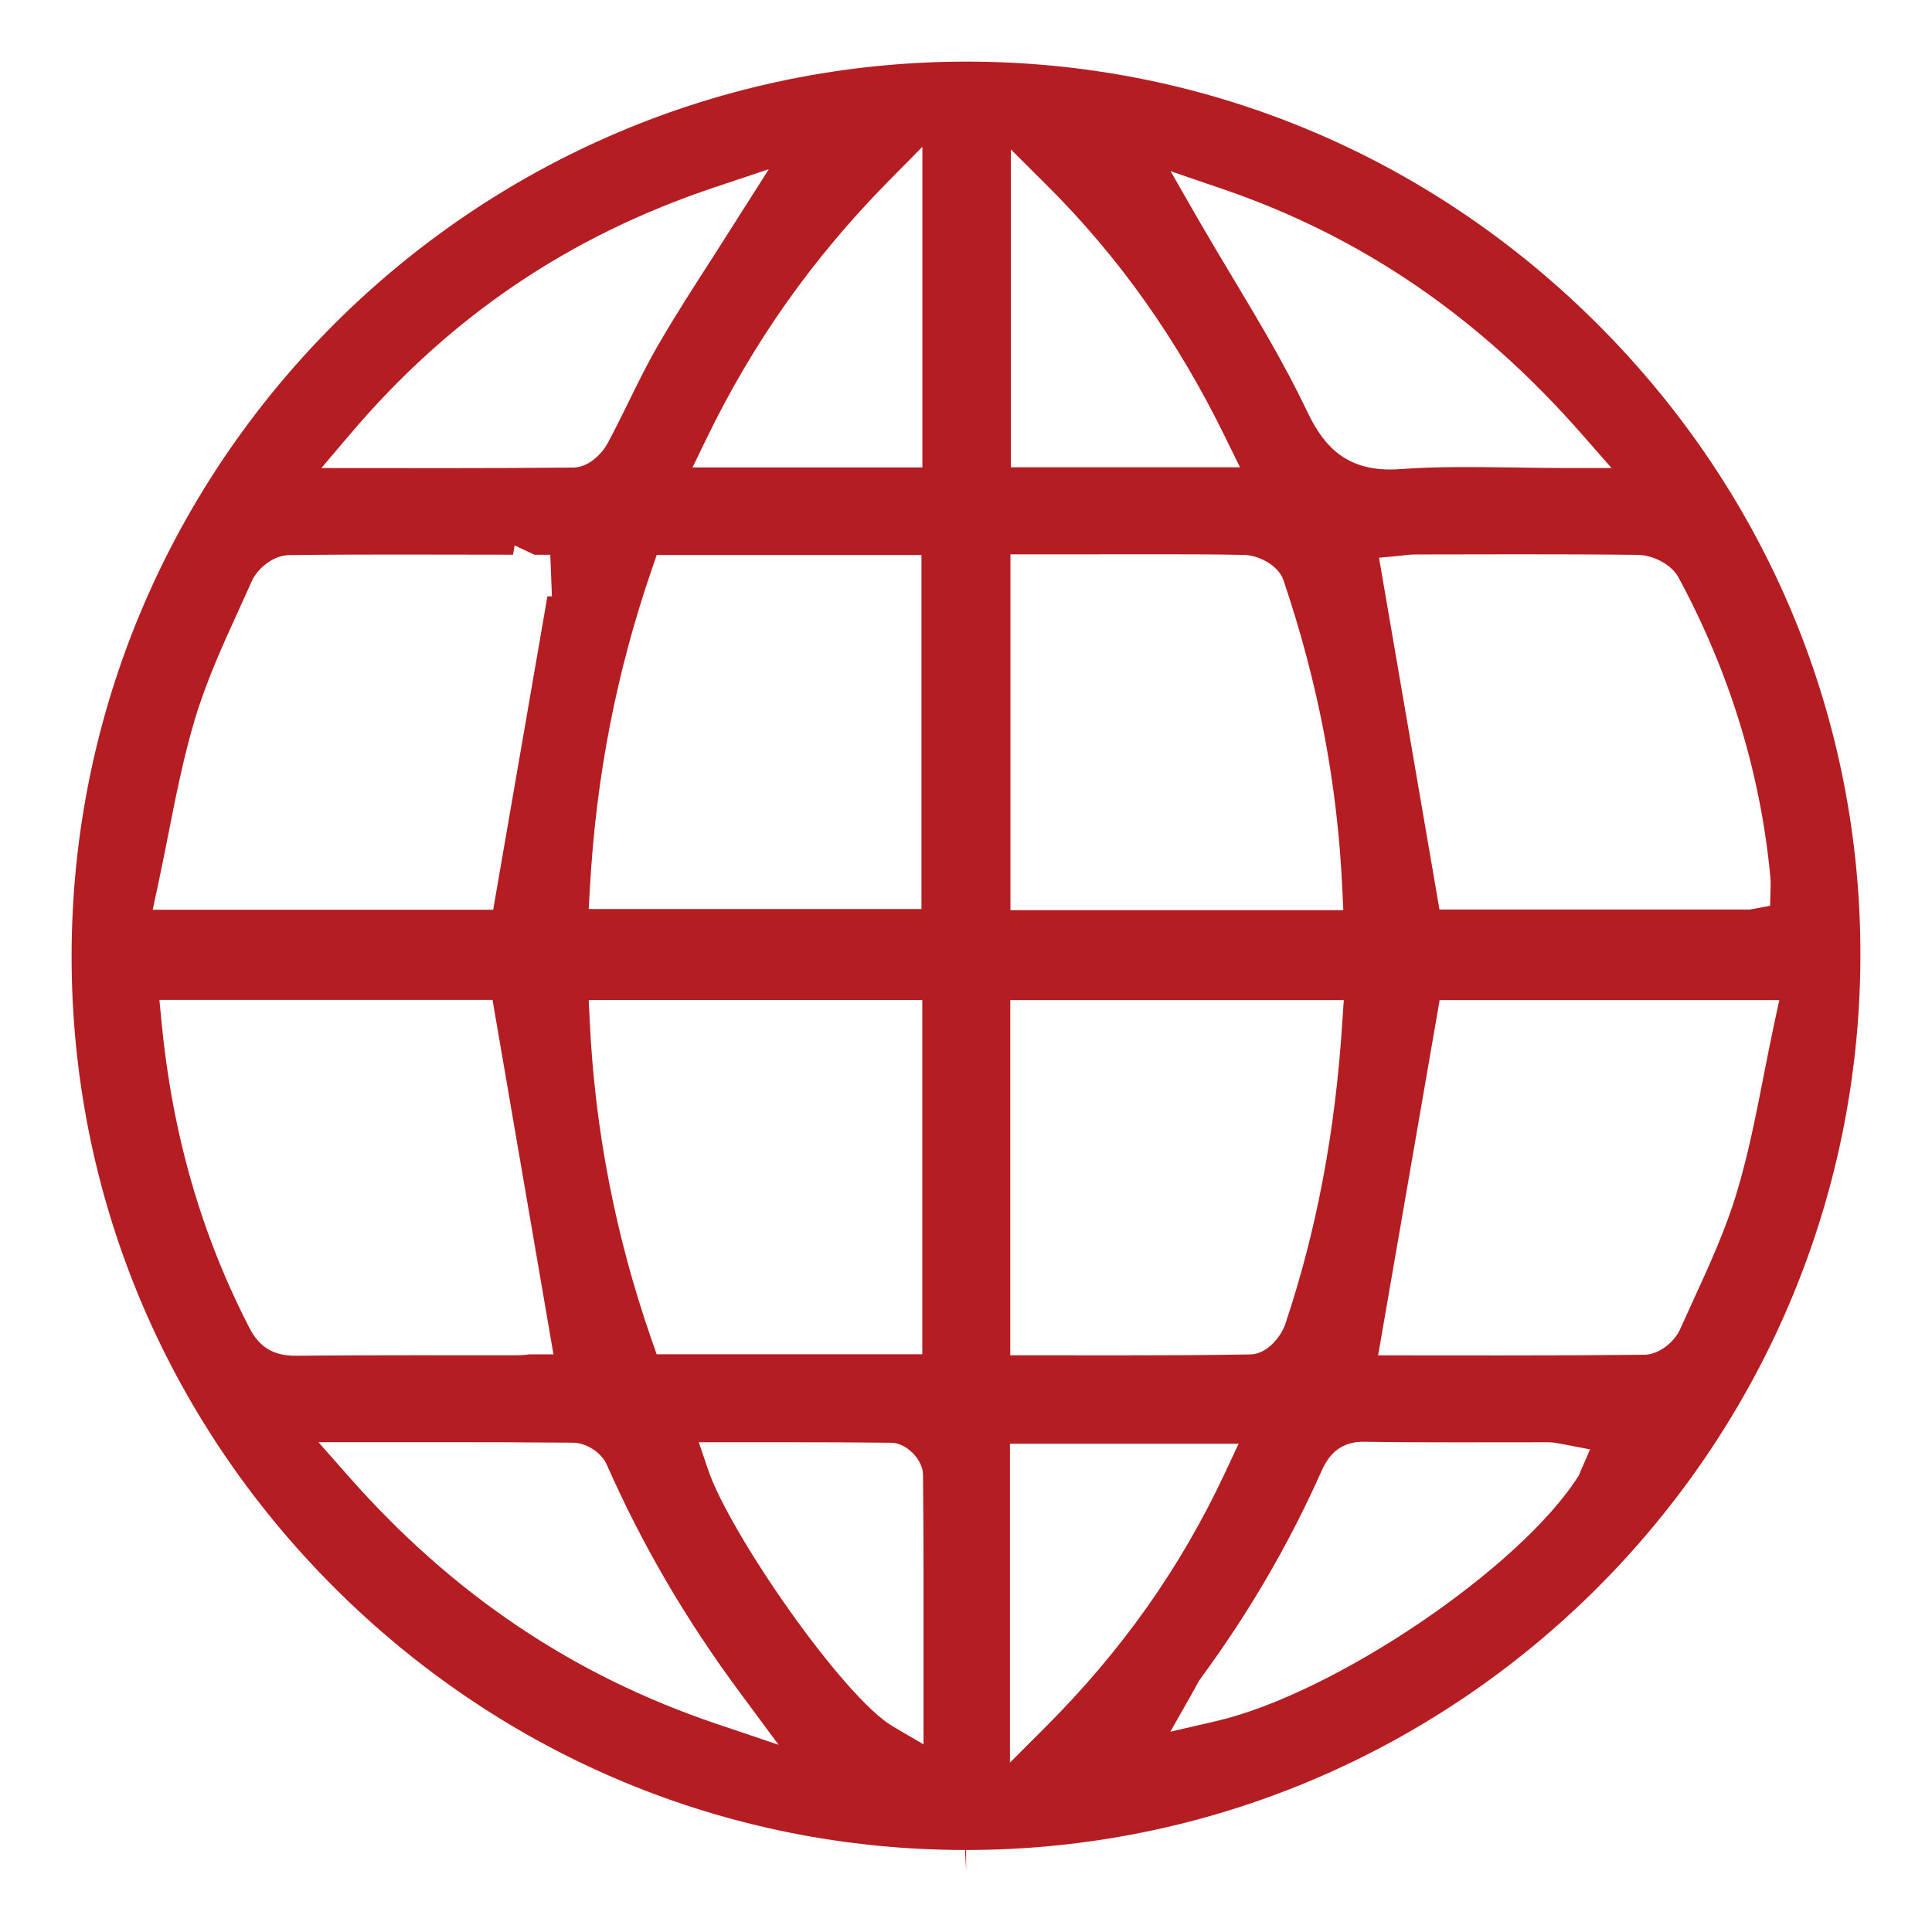 <?xml version="1.0" encoding="utf-8"?>
<!-- Generator: Adobe Illustrator 16.0.0, SVG Export Plug-In . SVG Version: 6.00 Build 0)  -->
<!DOCTYPE svg PUBLIC "-//W3C//DTD SVG 1.1//EN" "http://www.w3.org/Graphics/SVG/1.1/DTD/svg11.dtd">
<svg version="1.1" id="Layer_1" xmlns="http://www.w3.org/2000/svg" xmlns:xlink="http://www.w3.org/1999/xlink" x="0px" y="0px"
	 width="23.583px" height="23.583px" viewBox="0 0 23.583 23.583" enable-background="new 0 0 23.583 23.583" xml:space="preserve">
<polygon fill="#B41D22" points="16.64,17.975 16.64,17.973 16.64,17.975 "/>
<path fill="#B41D22" d="M11.792,22.582c6,0,10.896-4.888,10.917-10.896c0.01-2.898-1.123-5.637-3.19-7.711
	c-2.071-2.078-4.813-3.223-7.722-3.223C5.778,0.756,0.881,5.651,0.874,11.664c-0.003,2.901,1.133,5.639,3.199,7.707
	c2.066,2.068,4.803,3.209,7.707,3.211l0.013,0.249l0,0V22.582z M19.271,18.011c-0.707,1.125-2.984,2.666-4.431,2.999l-0.554,0.128
	l0.28-0.494c0.051-0.095,0.071-0.132,0.097-0.166c0.581-0.79,1.072-1.633,1.462-2.508c0.055-0.121,0.168-0.371,0.515-0.371h0.012
	c0.373,0.006,0.747,0.007,1.121,0.007l1.125-0.001c0.049,0,0.099,0.008,0.151,0.018l0.36,0.069L19.271,18.011z M21.654,12.51
	c-0.044,0.207-0.085,0.413-0.125,0.618c-0.093,0.473-0.188,0.962-0.33,1.432c-0.133,0.444-0.328,0.871-0.517,1.283l-0.175,0.385
	c-0.066,0.147-0.25,0.306-0.434,0.309c-0.577,0.006-1.154,0.008-1.725,0.008l-1.526-0.001l0.751-4.336h4.146L21.654,12.51z
	 M20.488,7.047c0.626,1.16,1.003,2.392,1.122,3.66c0.003,0.029,0.003,0.063,0.003,0.104l-0.006,0.245l-0.245,0.046h-3.791
	l-0.738-4.294l0.269-0.025c0.041-0.006,0.107-0.015,0.174-0.015l1.24-0.002c0.493,0,0.987,0.001,1.48,0.007
	C20.166,6.776,20.395,6.879,20.488,7.047z M14.918,2.305c1.693,0.577,3.129,1.557,4.389,2.993l0.364,0.415H19.12
	c-0.223,0-0.438-0.003-0.65-0.007C18,5.701,17.553,5.693,17.108,5.725c-0.049,0.004-0.095,0.006-0.139,0.006
	c-0.594,0-0.84-0.345-1.017-0.717c-0.269-0.563-0.586-1.093-0.921-1.652c-0.138-0.23-0.276-0.461-0.411-0.695L14.289,2.09
	L14.918,2.305z M12.339,1.824l0.426,0.424c0.893,0.886,1.61,1.899,2.195,3.097l0.176,0.359h-2.797V1.824z M12.334,6.767l1.941-0.001
	c0.306,0,0.612,0.001,0.917,0.008c0.156,0.004,0.405,0.113,0.474,0.306c0.426,1.26,0.66,2.492,0.719,3.769l0.012,0.261h-4.063V6.767
	z M12.333,12.208h4.07l-0.018,0.266c-0.085,1.337-0.313,2.545-0.697,3.691c-0.051,0.149-0.222,0.368-0.431,0.368
	c-0.528,0.009-1.061,0.011-1.598,0.011l-1.327-0.001V12.208z M12.328,17.623h2.791l-0.166,0.355c-0.54,1.155-1.259,2.173-2.198,3.11
	l-0.427,0.427V17.623z M11.259,1.792v3.914H8.453l0.174-0.359c0.569-1.171,1.29-2.191,2.203-3.12L11.259,1.792z M11.258,12.208
	v4.323H8.016l-0.059-0.168c-0.441-1.261-0.696-2.571-0.758-3.894l-0.013-0.262H11.258z M7.186,11.097l0.015-0.264
	c0.076-1.358,0.324-2.631,0.757-3.889l0.058-0.169h3.232v4.321H7.186z M4.272,5.302c1.216-1.435,2.671-2.42,4.447-3.014l0.666-0.223
	L8.693,3.153C8.464,3.508,8.245,3.848,8.042,4.198C7.909,4.426,7.792,4.663,7.676,4.9C7.592,5.07,7.509,5.239,7.42,5.406
	C7.367,5.506,7.21,5.701,7.003,5.707C6.498,5.712,5.996,5.714,5.478,5.714L3.923,5.713L4.272,5.302z M1.929,10.802
	c0.045-0.208,0.085-0.415,0.126-0.62c0.092-0.467,0.188-0.95,0.327-1.413C2.52,8.312,2.719,7.875,2.912,7.451l0.16-0.354
	c0.066-0.152,0.259-0.318,0.455-0.321C3.971,6.77,4.417,6.769,4.861,6.769l1.401,0.002l0.02-0.113l0.243,0.114h0.192l0.02,0.507
	H6.682L6.02,11.105H1.864L1.929,10.802z M3.044,16.208c-0.59-1.146-0.94-2.366-1.072-3.729l-0.026-0.274h4.066l0.744,4.327H6.458
	c-0.011,0.003-0.076,0.011-0.141,0.011H5.041c-0.479,0-0.958,0.001-1.437,0.006C3.335,16.548,3.165,16.444,3.044,16.208z
	 M8.749,21.043c-1.752-0.591-3.223-1.58-4.496-3.024l-0.366-0.415h1.436c0.573,0,1.121,0.001,1.668,0.006
	c0.163,0,0.349,0.119,0.414,0.265c0.432,0.979,0.963,1.889,1.625,2.783l0.474,0.64L8.749,21.043z M11.274,21.293l-0.376-0.22
	c-0.603-0.353-1.997-2.36-2.257-3.14L8.53,17.605h1.151c0.401,0,0.8,0.001,1.199,0.006c0.181,0,0.385,0.204,0.387,0.39
	c0.007,0.797,0.007,1.594,0.006,2.397V21.293z"/>
</svg>
